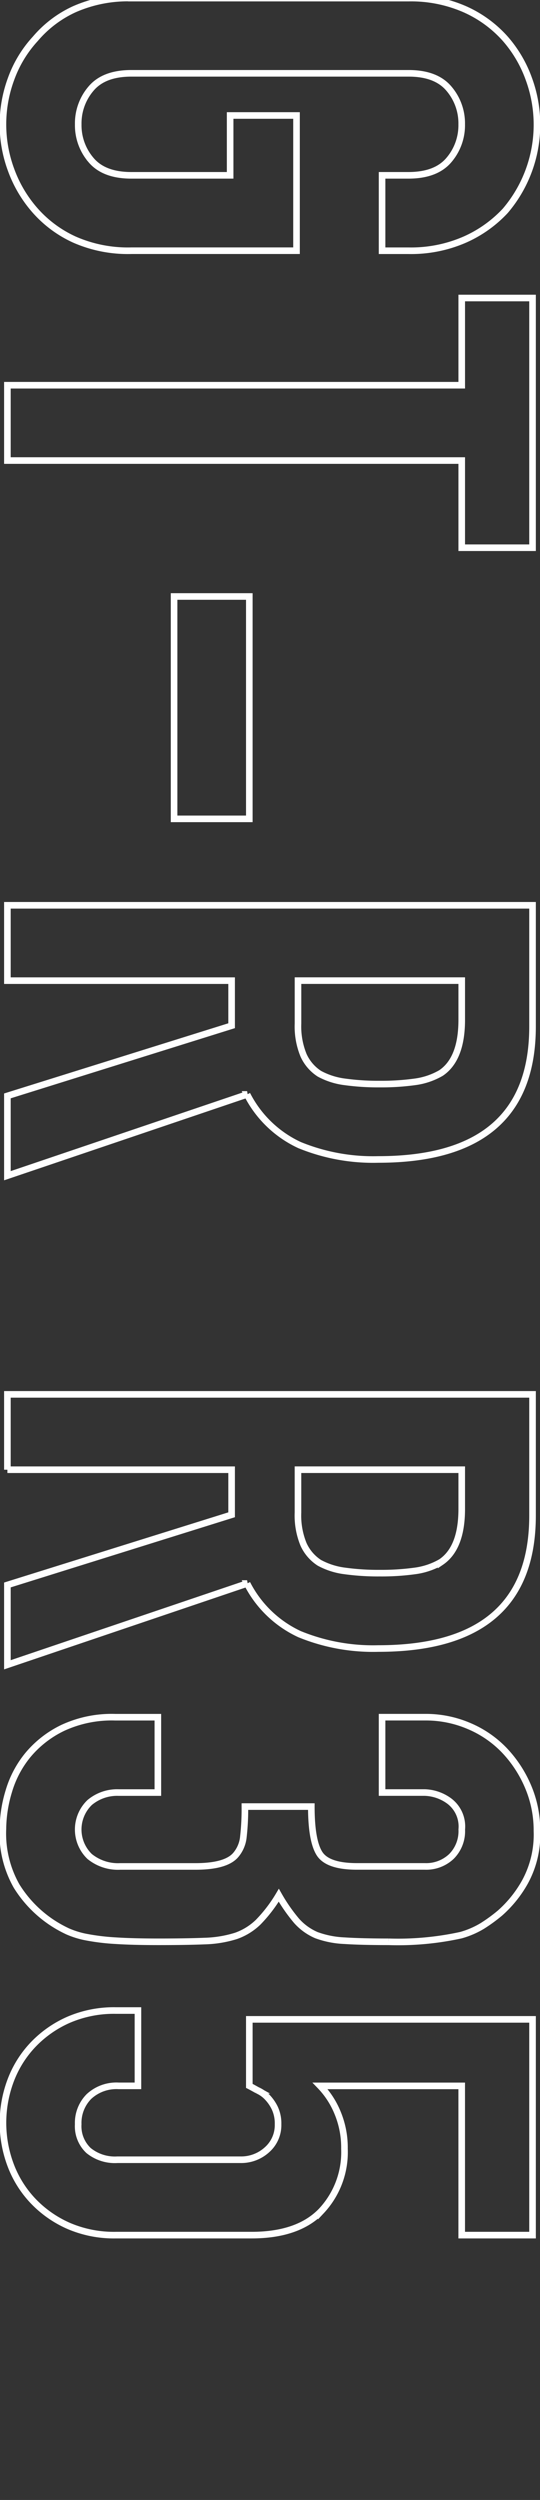 <svg id="car6_name.svg" xmlns="http://www.w3.org/2000/svg" width="82" height="379" viewBox="0 0 82 379">
  <rect x="0" y="0" width="82" height="379" fill="#333333" stroke="none"/>
  <defs>
    <style>
      .cls-1, .cls-2 {
        fill-opacity: 0;
      }

      .cls-2 {
        fill: #fff;
        fill-rule: evenodd;
        stroke: #fff;
      }
    </style>
  </defs>
  <rect id="base" class="cls-1" width="82" height="379"/>
  <path id="GT-R_R35" data-name="GT-R R35" class="cls-2" d="M19.939-.292a20.187,20.187,0,0,0-8.624,1.68,17.081,17.081,0,0,0-5.936,4.48,17.942,17.942,0,0,0-3.7,6.1,19.871,19.871,0,0,0,0,13.776,19.2,19.2,0,0,0,3.7,6.216,17.78,17.78,0,0,0,5.936,4.368,20.187,20.187,0,0,0,8.624,1.68H45.027v-20.5H34.947v9.072H19.939q-4.145,0-6.1-2.3a8.1,8.1,0,0,1-1.96-5.432,8.092,8.092,0,0,1,1.96-5.432q1.958-2.3,6.1-2.3H62.051q4.142,0,6.1,2.3a8.1,8.1,0,0,1,1.96,5.432,8.107,8.107,0,0,1-1.96,5.432q-1.961,2.294-6.1,2.3H58.019V38.012h4.032a20.378,20.378,0,0,0,8.512-1.68,18.76,18.76,0,0,0,6.16-4.368,20.116,20.116,0,0,0,3.584-19.992,18.949,18.949,0,0,0-3.584-6.1,17.985,17.985,0,0,0-6.16-4.48,20.378,20.378,0,0,0-8.512-1.68H19.939ZM1.123,69.82H70.115V83.036H80.867V45.18H70.115V58.4H1.123V69.82Zm25.312,54.32H37.859V90.428H26.435V124.14ZM70.115,154.6q0,5.935-3.136,8.064A10.654,10.654,0,0,1,63,164.012a37.159,37.159,0,0,1-5.32.336,37.142,37.142,0,0,1-5.32-.336A10.947,10.947,0,0,1,48.5,162.78a6.541,6.541,0,0,1-2.408-2.8,11.5,11.5,0,0,1-.84-4.816v-6.5H70.115V154.6ZM1.123,148.668H35.171V155.5L1.123,166.14v12.1l36.4-12.32a16.933,16.933,0,0,0,7.952,7.672,29.5,29.5,0,0,0,11.984,2.184q23.407,0,23.408-20.16V137.244H1.123v11.424Zm68.992,80.08q0,5.936-3.136,8.064A10.654,10.654,0,0,1,63,238.156a37.159,37.159,0,0,1-5.32.336,37.142,37.142,0,0,1-5.32-.336,10.947,10.947,0,0,1-3.864-1.232,6.541,6.541,0,0,1-2.408-2.8,11.5,11.5,0,0,1-.84-4.816v-6.5H70.115v5.936ZM1.123,222.812H35.171v6.832L1.123,240.284v12.1l36.4-12.32a16.933,16.933,0,0,0,7.952,7.672,29.5,29.5,0,0,0,11.984,2.184q23.407,0,23.408-20.16V211.388H1.123v11.424Zm36.064,51.072a36.994,36.994,0,0,1-.224,4.536,5,5,0,0,1-1.12,2.744q-1.457,1.791-6.16,1.792H18.259a6.825,6.825,0,0,1-4.648-1.512,5.681,5.681,0,0,1,0-8.176,6.491,6.491,0,0,1,4.424-1.512h5.936V260.332h-6.5a17.646,17.646,0,0,0-7.952,1.624,15.786,15.786,0,0,0-5.264,4.088,15.558,15.558,0,0,0-2.912,5.488,20.155,20.155,0,0,0-.9,5.712,16.139,16.139,0,0,0,2.072,8.68,18.094,18.094,0,0,0,5.208,5.432,18.47,18.47,0,0,0,2.576,1.456,13.276,13.276,0,0,0,3.024.9,33.4,33.4,0,0,0,4.256.5q2.575,0.168,6.5.168,4.255,0,7-.112a17.372,17.372,0,0,0,4.76-.784,9.235,9.235,0,0,0,3.36-2.072,21.767,21.767,0,0,0,3.136-4.088,25.8,25.8,0,0,0,2.688,3.864,8.511,8.511,0,0,0,3.024,2.184,14.05,14.05,0,0,0,4.256.84q2.575,0.168,6.72.168A44.663,44.663,0,0,0,70,293.372a13.115,13.115,0,0,0,3.248-1.4,24.559,24.559,0,0,0,2.688-1.96,17.952,17.952,0,0,0,3.752-4.648,14.926,14.926,0,0,0,1.848-7.784,16.873,16.873,0,0,0-1.344-6.72,18.373,18.373,0,0,0-3.584-5.488,16.09,16.09,0,0,0-5.376-3.7,16.606,16.606,0,0,0-6.608-1.344H58.019v11.424h6.5a6.617,6.617,0,0,1,3.7,1.288,4.823,4.823,0,0,1,1.9,4.312,5.417,5.417,0,0,1-1.568,4.088,5.572,5.572,0,0,1-4.032,1.512h-10.3q-4.481,0-5.712-1.96t-1.232-7.112H37.187Zm43.68,32.256H37.859v10.08q0.223,0.111,1.232.672a4.664,4.664,0,0,1,1.456,1.008,6.4,6.4,0,0,1,1.176,1.68,5.468,5.468,0,0,1,.5,2.464,4.966,4.966,0,0,1-1.68,3.864,5.819,5.819,0,0,1-4.032,1.512h-18.7a6.33,6.33,0,0,1-4.368-1.4,5.05,5.05,0,0,1-1.568-3.976,5.679,5.679,0,0,1,1.624-4.2,6.127,6.127,0,0,1,4.536-1.624h2.912V304.8h-3.36a17.4,17.4,0,0,0-7.168,1.4,16.754,16.754,0,0,0-5.376,3.752,16.117,16.117,0,0,0-3.416,5.432,18.221,18.221,0,0,0,0,12.88,16.127,16.127,0,0,0,3.416,5.432,16.77,16.77,0,0,0,5.376,3.752,17.419,17.419,0,0,0,7.168,1.4H38.195q7.056,0,10.584-3.64a13.028,13.028,0,0,0,3.528-9.464,13.712,13.712,0,0,0-1.064-5.488,12.819,12.819,0,0,0-2.632-4.032h21.5v22.624H80.867v-32.7Z"/>
</svg>

